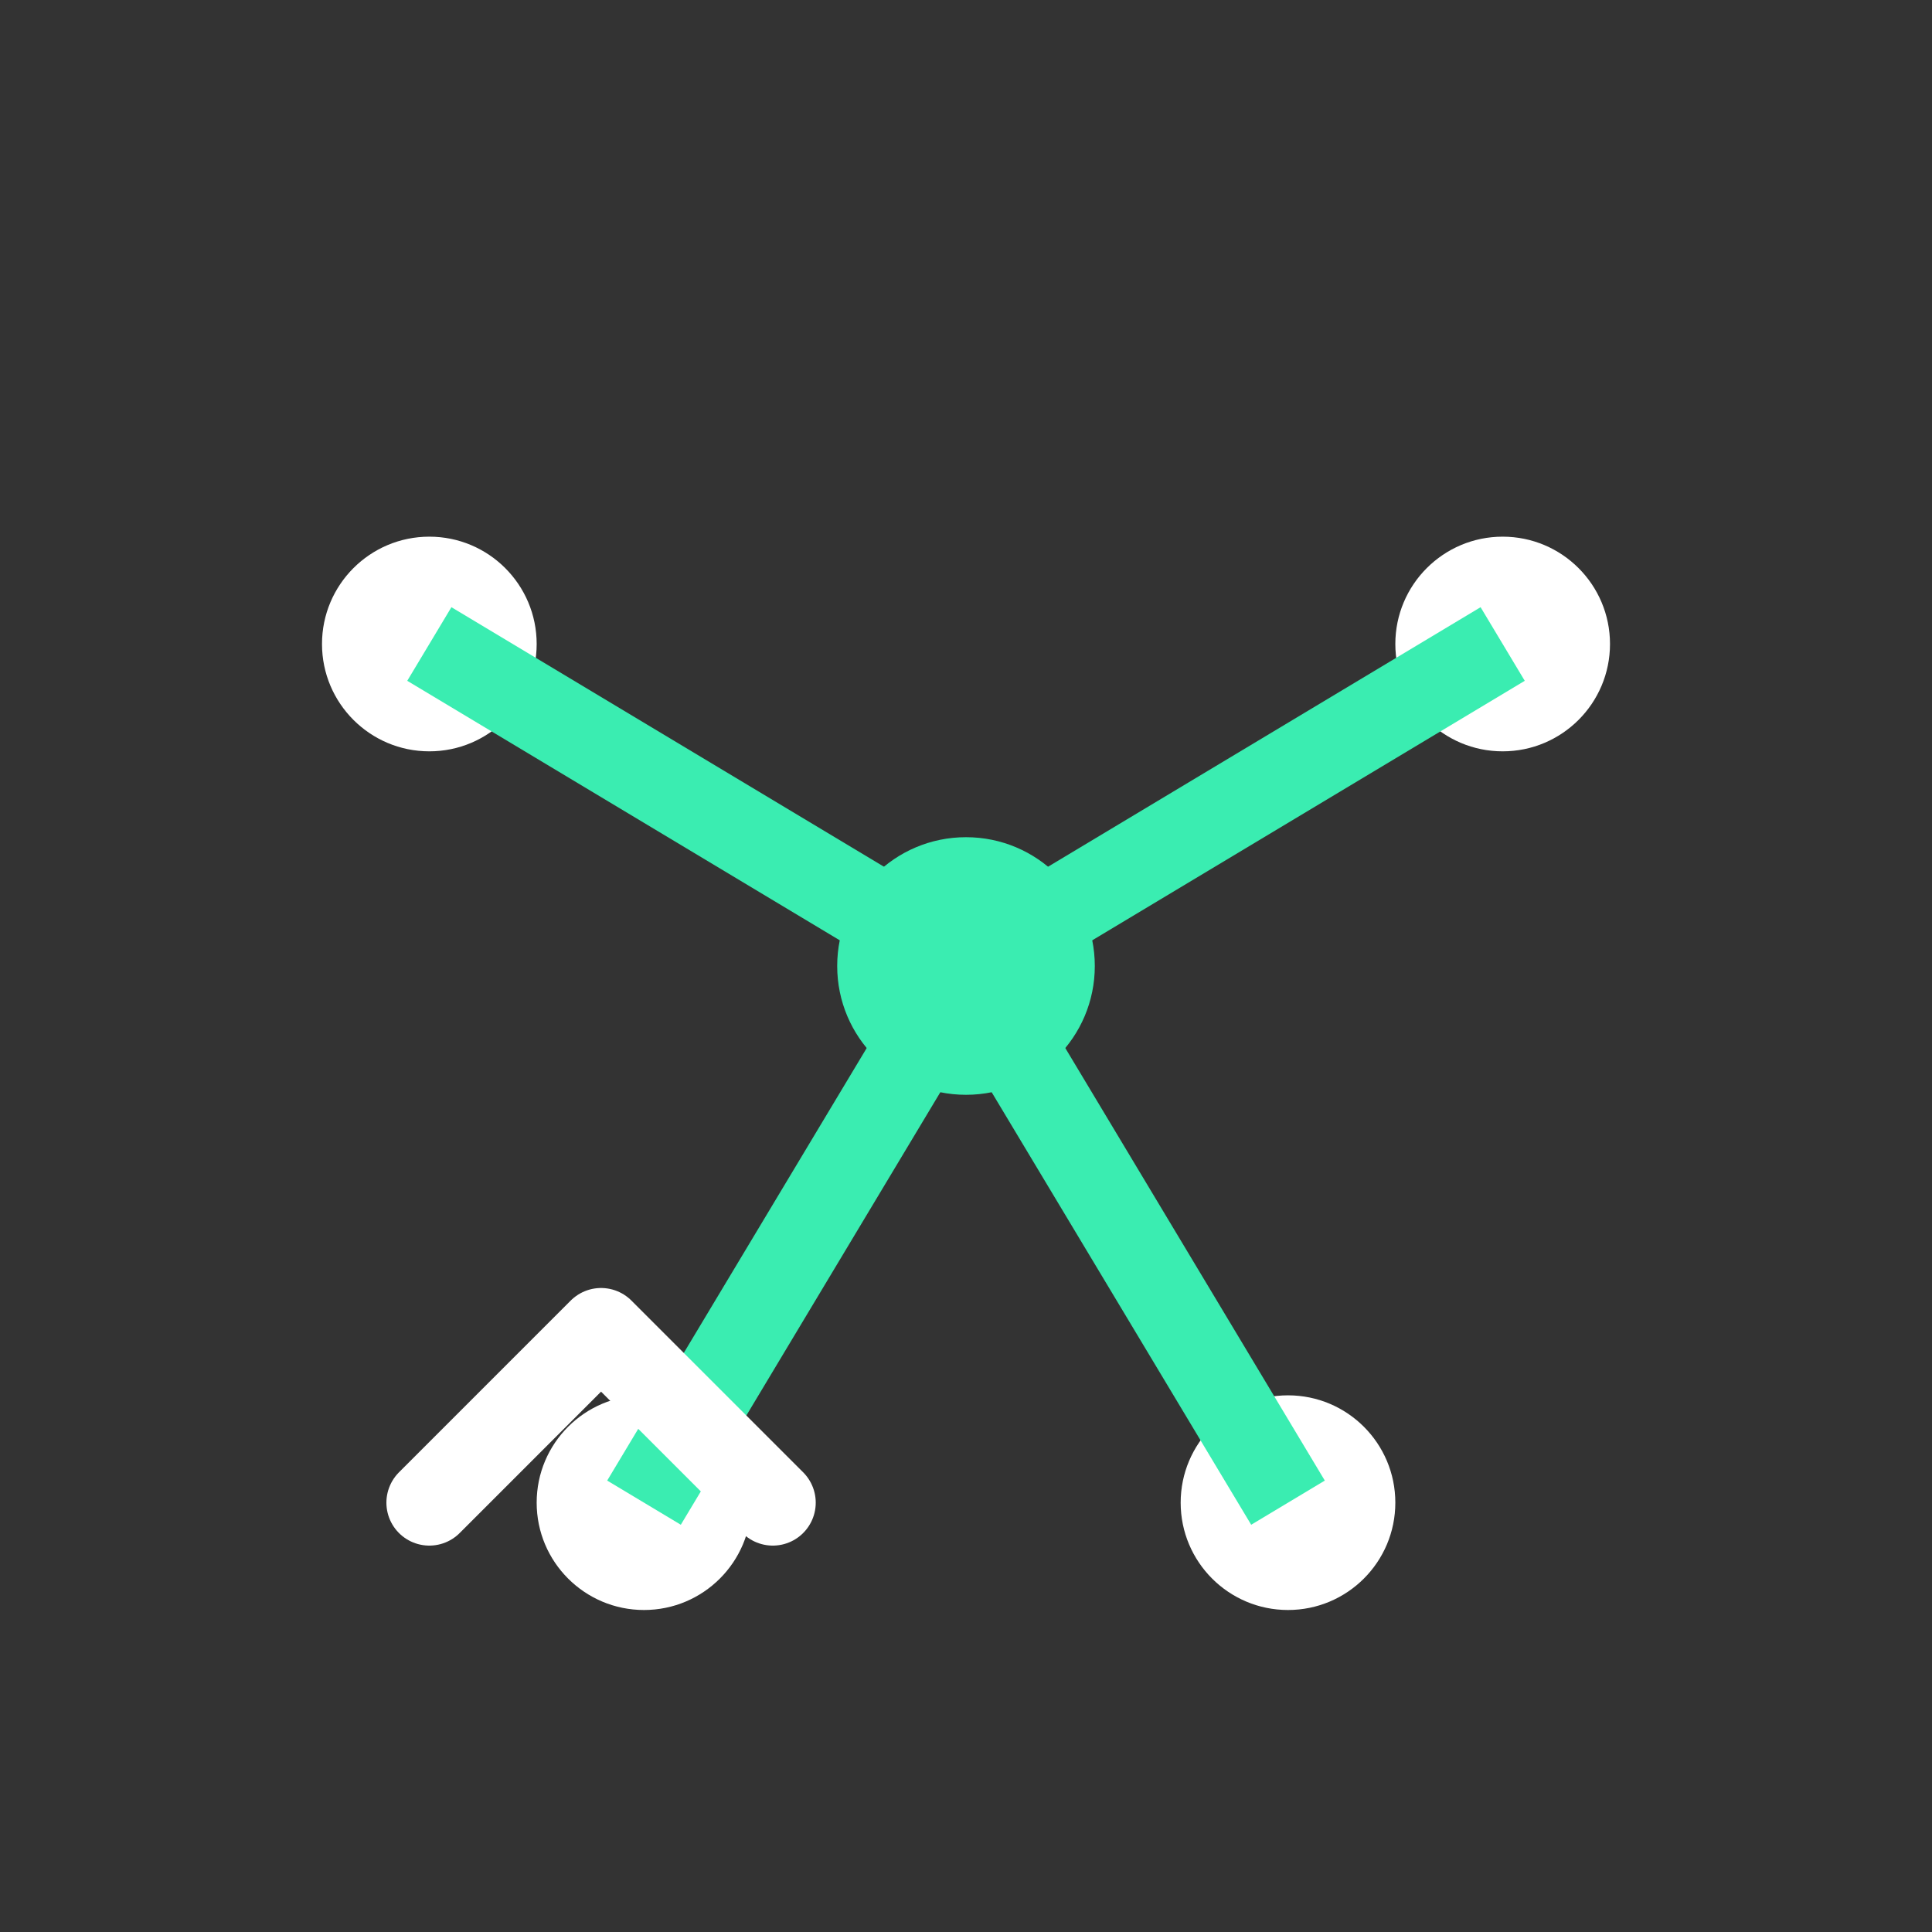 <svg width="45" height="45" viewBox="0 0 45 45" fill="none" xmlns="http://www.w3.org/2000/svg">
  <rect x="0" y="0" width="45" height="45" fill="#333333" stroke="none"/>
  <!-- Center Node -->
  <circle cx="22.5" cy="22.5" r="3" fill="#3AEDB1"/>

  <!-- Connected Nodes -->
  <circle cx="10" cy="15" r="2.5" fill="white"/>
  <circle cx="35" cy="15" r="2.5" fill="white"/>
  <circle cx="15" cy="35" r="2.5" fill="white"/>
  <circle cx="30" cy="35" r="2.5" fill="white"/>

  <!-- Connecting Lines -->
  <line x1="22.5" y1="22.5" x2="10" y2="15" stroke="#3AEDB1" stroke-width="2"/>
  <line x1="22.5" y1="22.5" x2="35" y2="15" stroke="#3AEDB1" stroke-width="2"/>
  <line x1="22.5" y1="22.5" x2="15" y2="35" stroke="#3AEDB1" stroke-width="2"/>
  <line x1="22.5" y1="22.5" x2="30" y2="35" stroke="#3AEDB1" stroke-width="2"/>

  <!-- Growth Arrow -->
  <path d="M10 35L14 31L18 35" stroke="white" stroke-width="2" stroke-linecap="round" stroke-linejoin="round"/>
</svg>
